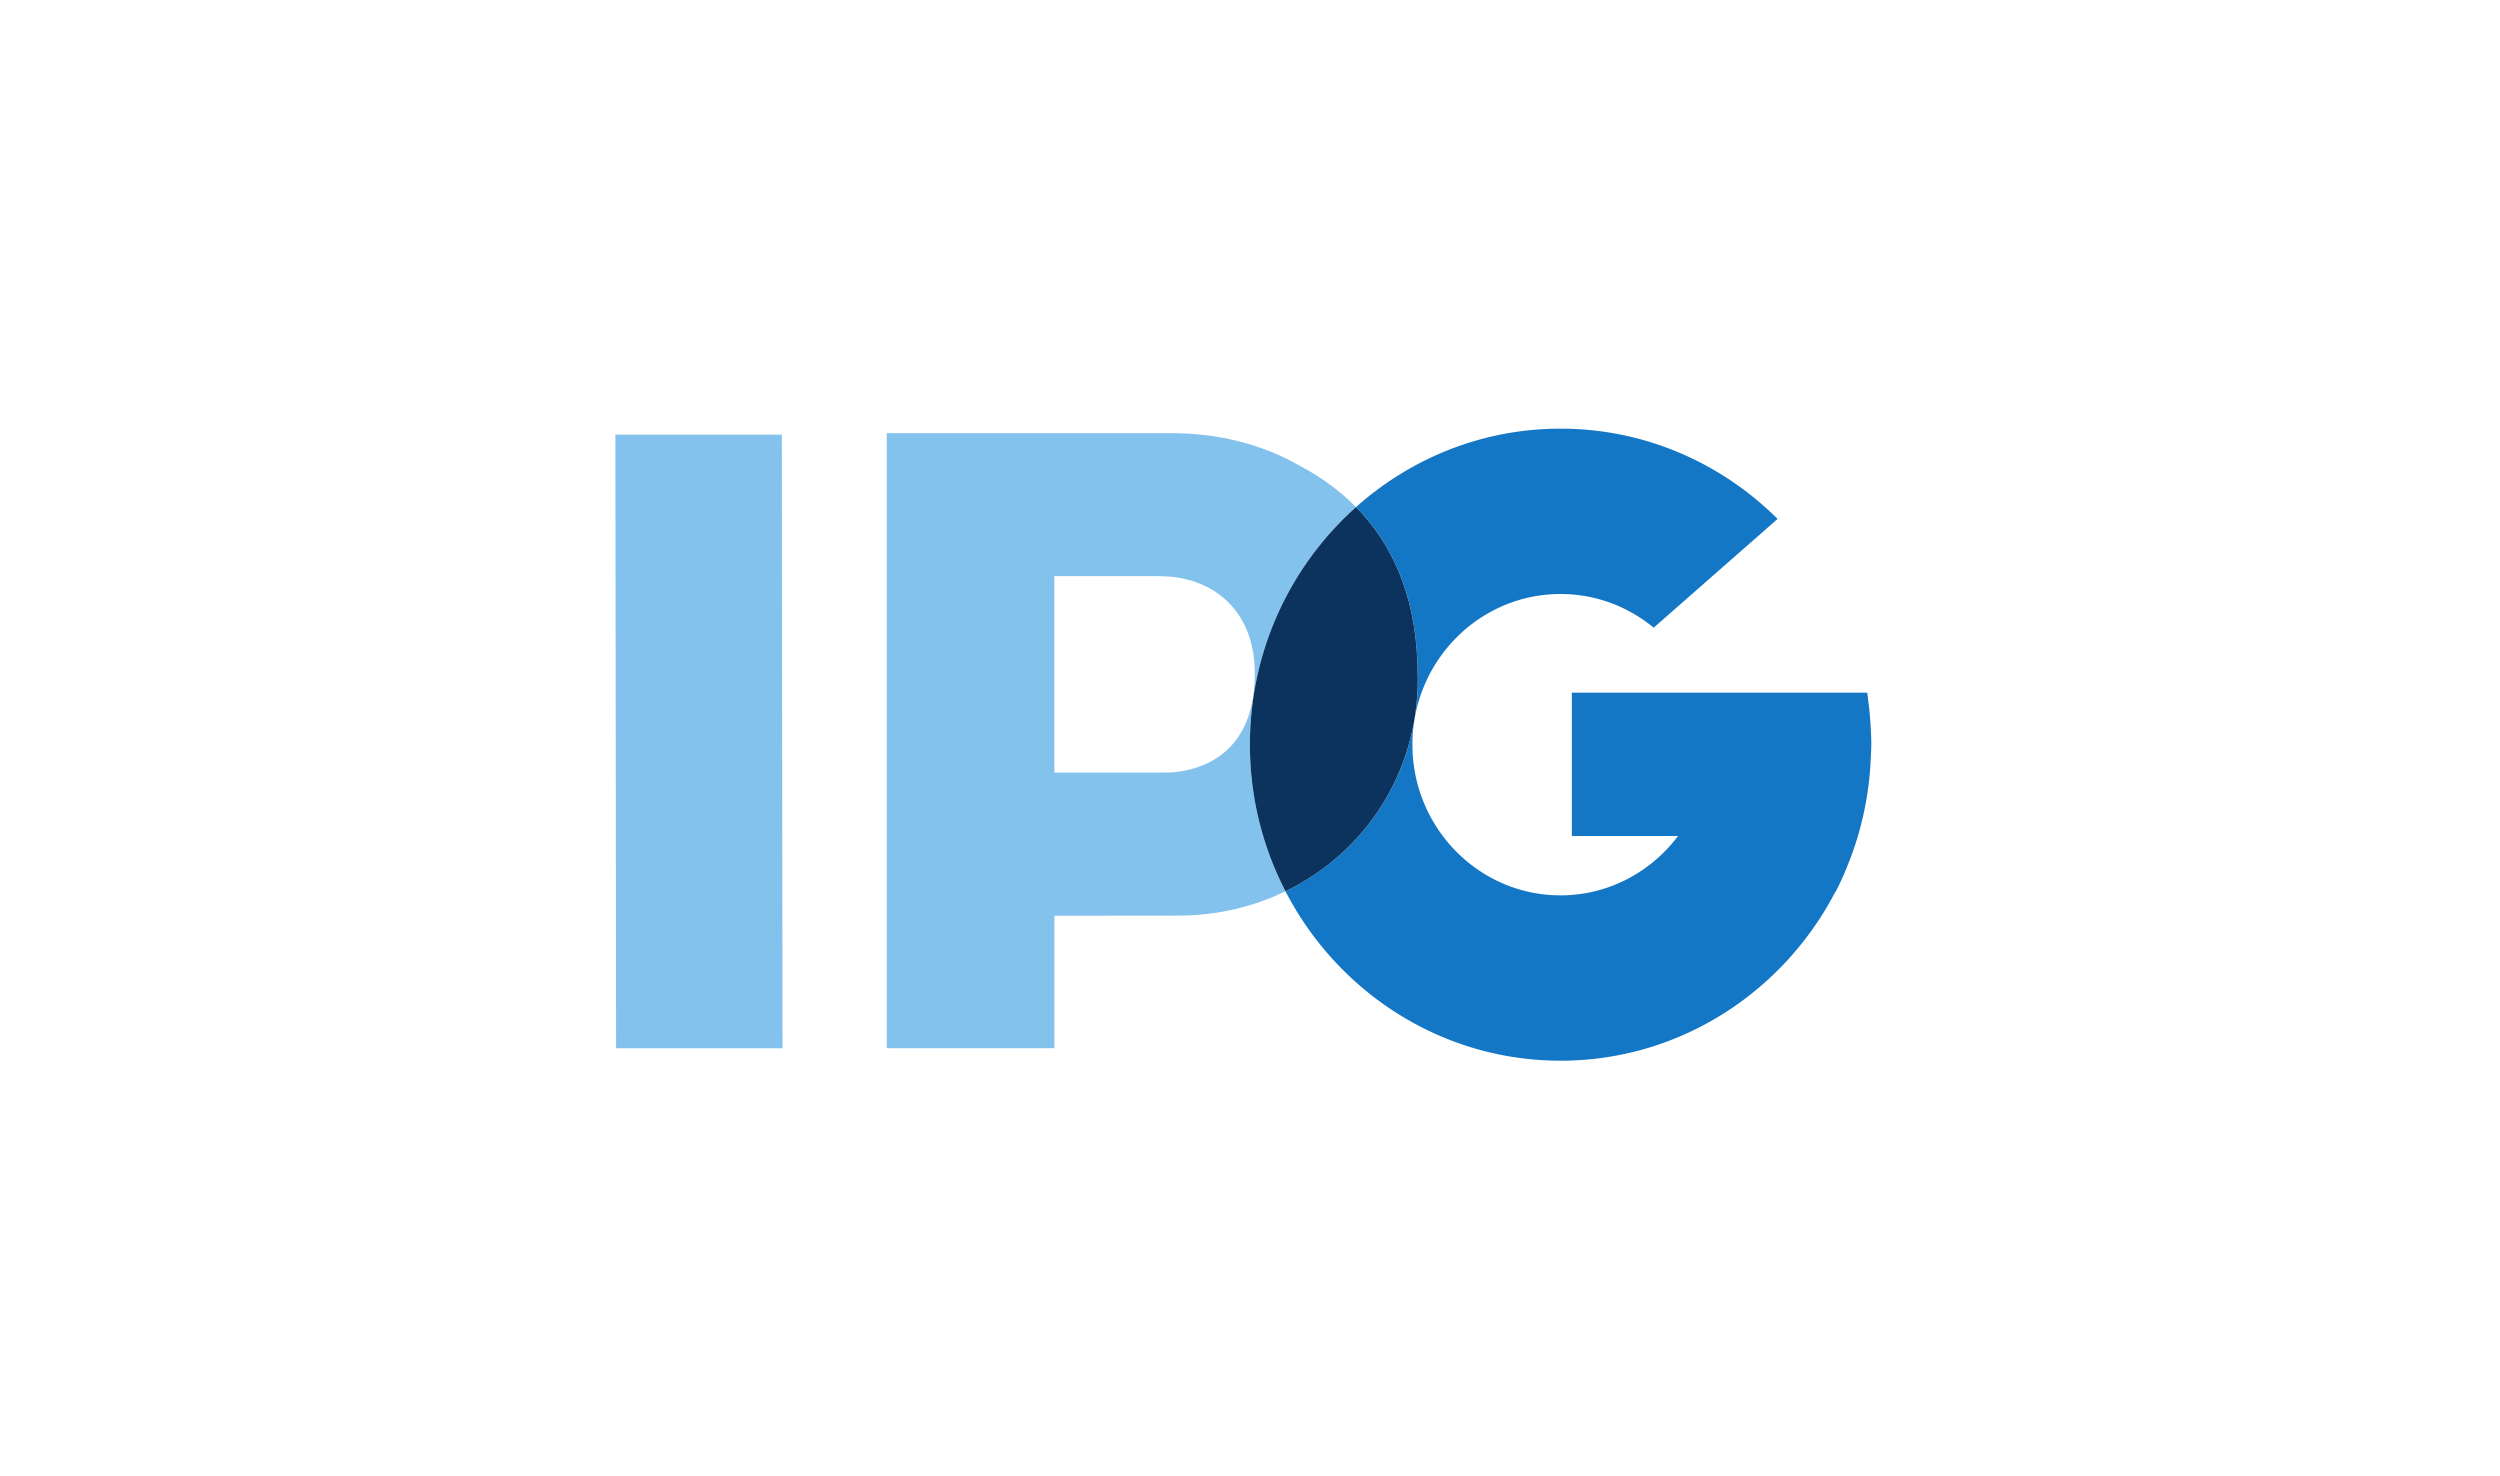 <svg xmlns="http://www.w3.org/2000/svg" xmlns:v="https://vecta.io/nano" width="188" height="111" fill="none"><path d="M101.97 38.135c-1.255-1.279-2.669-2.274-4.106-3.042-2.567-1.493-5.59-2.376-8.916-2.502l-.642-.021-1.287.002H66.685v46.255h12.594v-.006h.01v-9.956l9.287-.01c2.928 0 5.669-.658 8.091-1.831-1.706-3.298-2.675-7.047-2.675-11.026 0-7.114 3.094-13.505 7.979-17.863zM88.099 58.087l-.54.013h-8.271V43.325h8.006v.009c3.478 0 7.068 2.182 7.068 7.342 0 5.041-2.849 7.135-6.263 7.411z" fill="#83c2ec"></path><path d="M117.35 79.764c-8.97 0-16.771-5.173-20.683-12.739 5.949-2.88 9.954-8.878 9.954-15.971 0-.125-.008-.247-.011-.371v-.007-.062l-.02-.645c-.153-5.458-2.061-9.234-4.618-11.835 4.113-3.667 9.493-5.899 15.378-5.899 6.35 0 12.112 2.593 16.325 6.789l-9.313 8.174-.047-.029c-1.909-1.563-4.331-2.499-6.965-2.499-6.139 0-11.136 5.081-11.136 11.328s4.997 11.334 11.136 11.334c3.602 0 6.802-1.758 8.838-4.464h-7.986V52.091h1.445v-.002l4.984.002h15.785l-.002.004h.002s.033.231.075.593a23.65 23.65 0 0 1 .177 1.859c.032.479.055.972.055 1.429 0 .219-.011.506-.033.843-.1 2.993-.74 5.846-1.834 8.46-.249.627-.523 1.235-.834 1.81 0 0 0-.01-.003-.028-3.921 7.547-11.71 12.704-20.669 12.704z" fill="#1477c6"></path><path d="M106.619 51.055l-.009-.371v-.007l-.002-.062-.018-.645c-.153-5.46-2.063-9.235-4.619-11.836-4.886 4.36-7.979 10.751-7.979 17.864 0 3.978.971 7.728 2.675 11.027 5.947-2.88 9.952-8.877 9.952-15.97z" fill="#0b335e"></path><path d="M46.277 32.686l.053 46.142h12.515l-.052-46.142H46.277z" fill="#83c2ec"></path></svg>